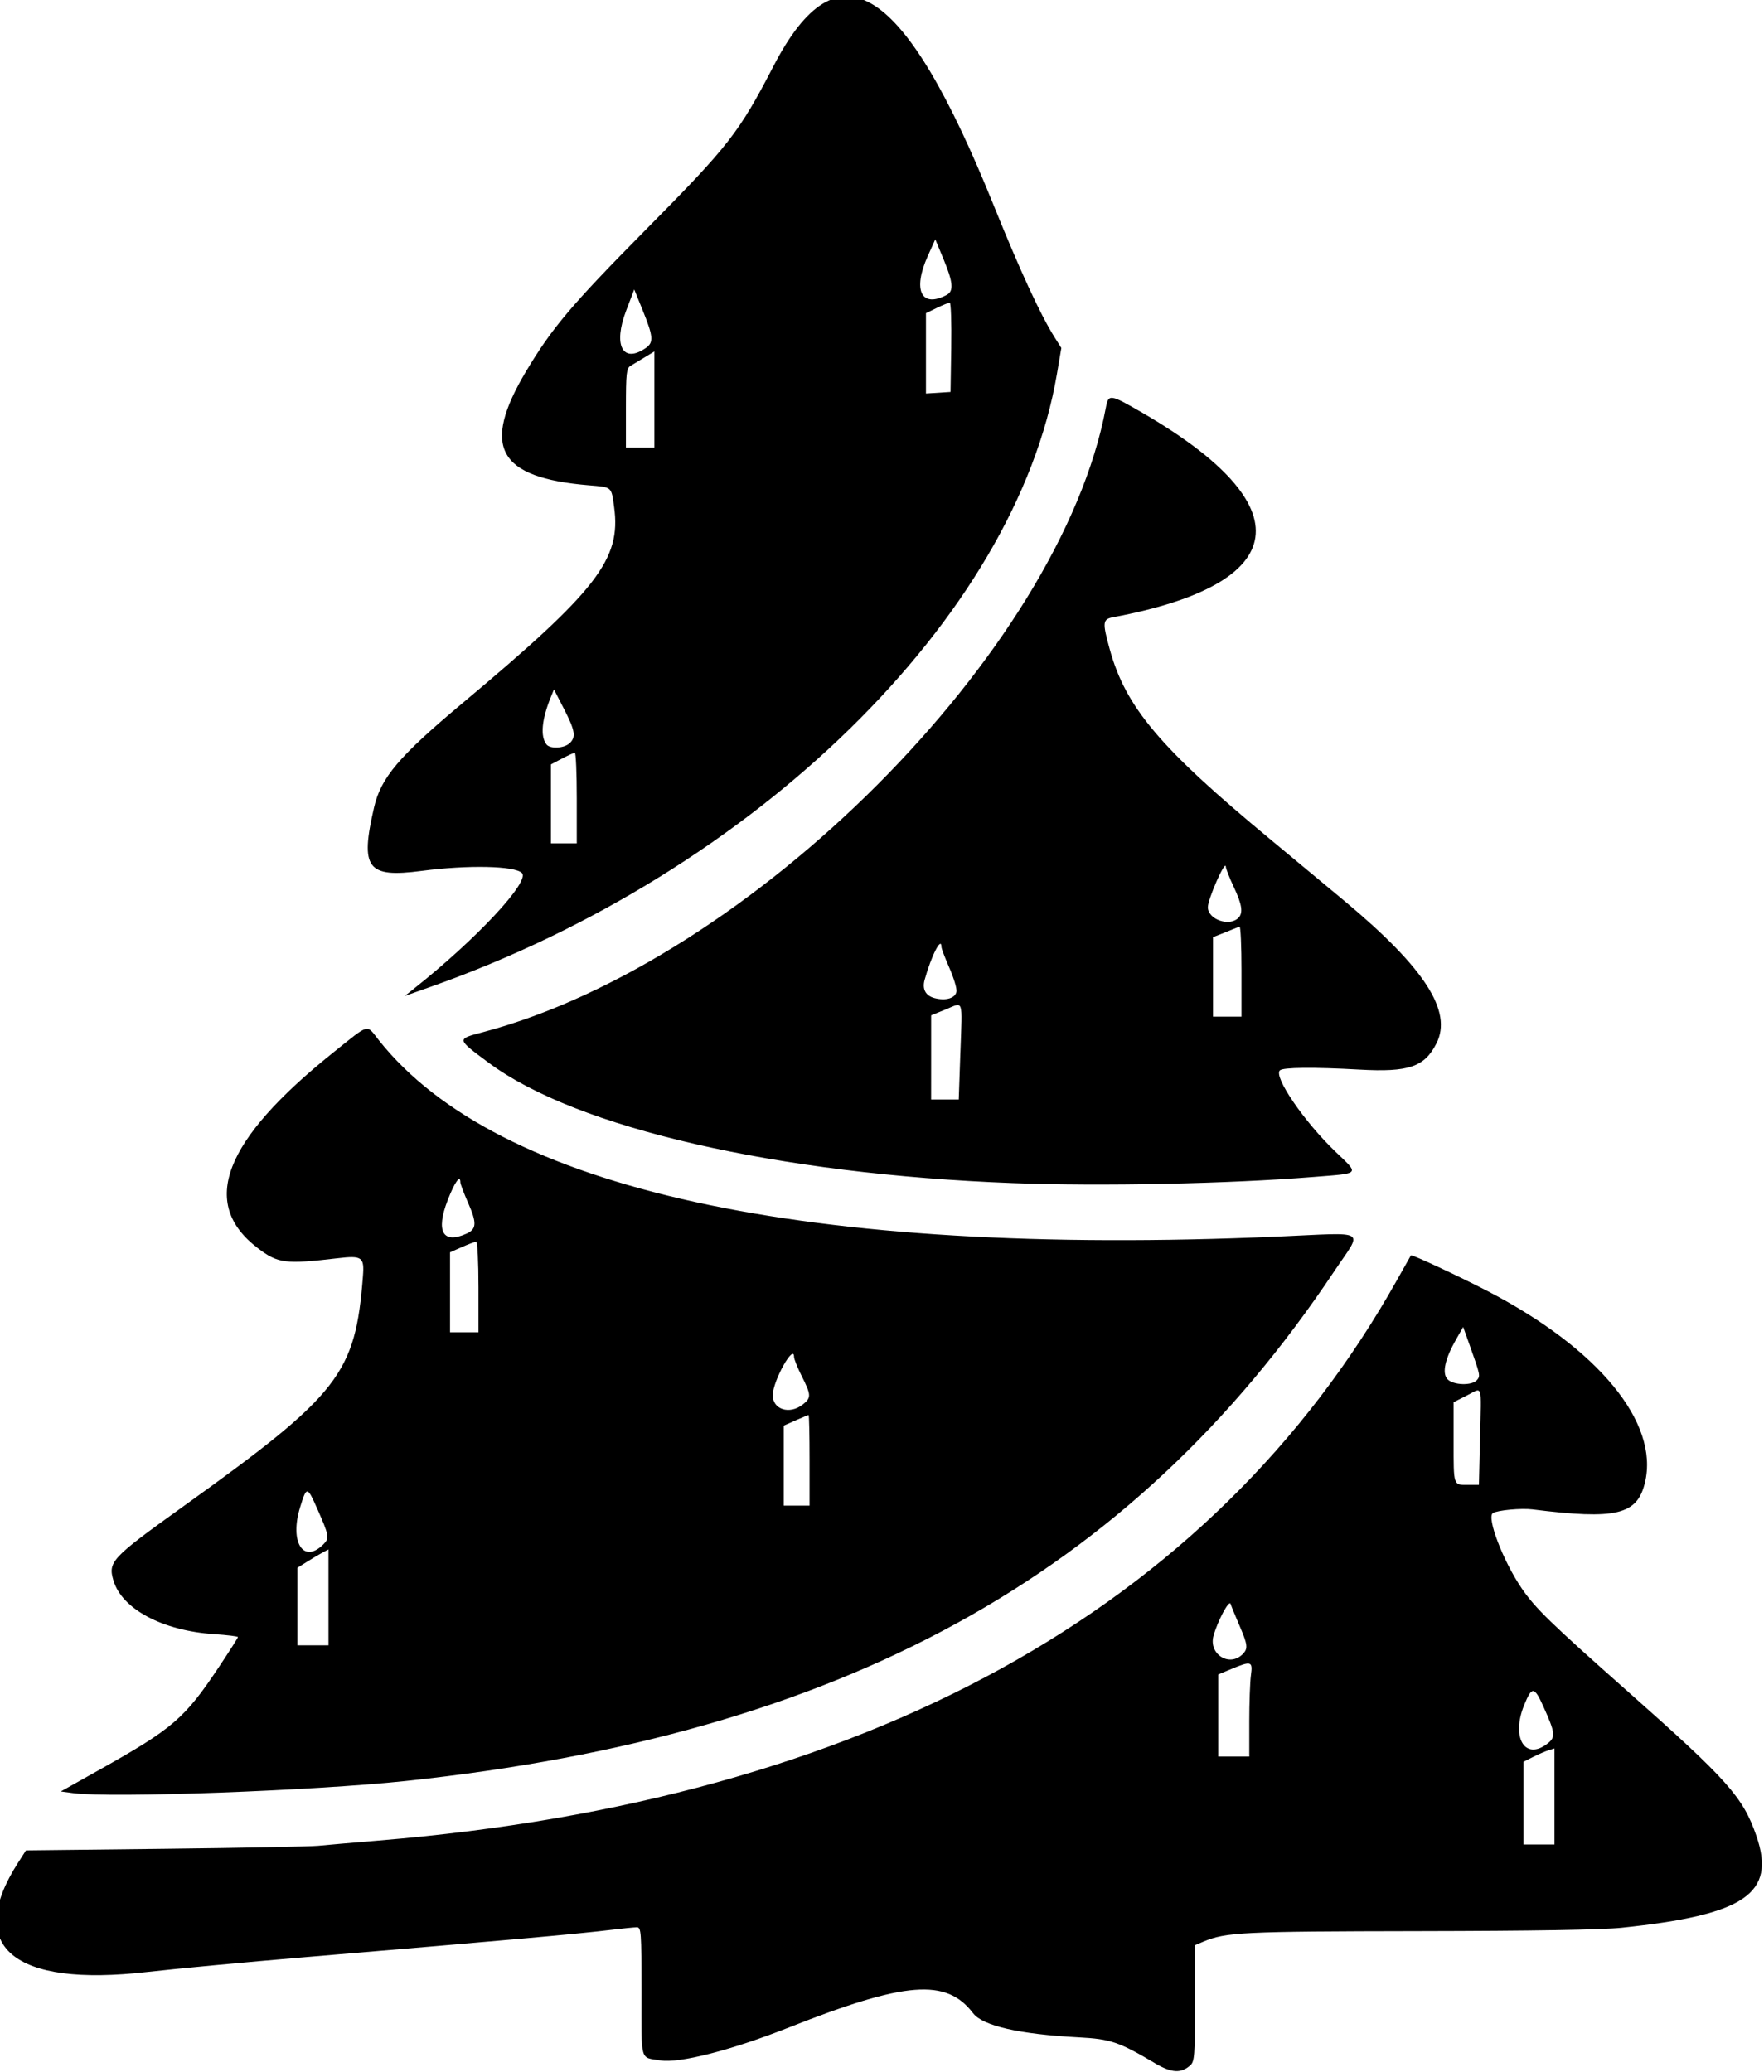 <?xml version="1.0" encoding="UTF-8"?>
<svg version="1.1" viewBox="0 0 682 801" xmlns="http://www.w3.org/2000/svg">
<path d="m446.5 797.51c-13.957-8.246-17.109-9.311-29.5-9.967-22.971-1.216-37.048-4.441-40.794-9.347-10.34-13.542-26.069-12.317-71.261 5.552-22.255 8.8-42.369 13.941-49.699 12.705-7.94-1.33-7.24 1.24-7.24-26.52 0-23.22-0.12-24.93-1.78-24.93-0.977 0-5.364 0.435-9.75 0.967-13.275 1.61-38.744 3.883-117.97 10.53-23.1 1.938-50.775 4.531-61.5 5.763-52.047 5.979-70.798-9.85-50.022-42.226l3.06-4.769 53.731-0.615c29.55-0.34 56.209-0.86 59.229-1.16 3.025-0.301 13.6-1.217 23.5-2.035 187.88-15.52 322.1-89.35 393.49-216.45 2.935-5.225 5.413-9.613 5.507-9.751 0.292-0.431 18.503 8.058 29.456 13.732 43.001 22.274 66.587 50.916 61.024 74.104-2.999 12.502-11.086 14.431-43.48 10.371-4.33-0.543-13.505 0.312-15.308 1.426-2.557 1.58 3.958 18.598 11.149 29.119 5.232 7.655 11.182 13.435 41.159 39.985 38.505 34.103 44.419 40.747 49.553 55.668 7.676 22.31-4.364 30.524-52.053 35.51-7.617 0.797-34.121 1.24-78.5 1.313-68.303 0.112-74.519 0.416-83.243 4.061l-3.25 1.37v22.396c0 20.368-0.164 22.545-1.816 24.039-3.549 3.211-7.236 2.991-13.684-0.819zm154.5-103.08v-18.567l-2.25 0.696c-1.238 0.383-3.938 1.547-6 2.588l-3.75 1.892v31.96h12v-18.567zm-118-28.79c0-7.348 0.286-15.448 0.636-18 0.754-5.501 0.171-5.695-7.503-2.506l-5.13 2.14v31.734h12v-13.36zm115.37 8.287c3.125-2.458 2.943-4.04-1.636-14.206-3.557-7.897-4.451-7.975-7.449-0.645-5.172 12.643 0.372 21.706 9.085 14.852zm-117.94-34.498c2.167-2.167 2.001-3.598-1.307-11.261-1.583-3.667-3.088-7.343-3.344-8.168-0.551-1.773-5.018 6.563-6.604 12.325-1.958 7.112 6.138 12.222 11.255 7.104zm91.78-83.68c0.505-21.51 1.145-19.468-5.106-16.3l-5.1 2.58v15.316c0 17.22-0.19 16.65 5.56 16.65h4.222l0.429-18.25zm-1.173-22.29c1.366-1.646 1.348-1.728-3.102-14.234l-2.233-6.274-2.758 4.829c-4.28 7.494-5.477 12.968-3.35 15.318 2.165 2.393 9.564 2.626 11.443 0.361zm-542.54 159.71-5-0.67 15-8.41c28.347-15.89 32.876-19.79 46.096-39.64 4.072-6.11 7.404-11.35 7.404-11.63 0-0.284-4.162-0.795-9.25-1.135-19.87-1.329-35.57-9.676-38.861-20.66-2.197-7.333-0.881-8.736 26.786-28.577 60.683-43.517 66.729-51.26 69.654-89.2 0.563-7.307-0.361-7.967-9.633-6.881-20.517 2.404-23.232 2.06-31.087-3.937-22.596-17.253-13.161-41.646 29.226-75.559 14.401-11.522 12.646-11.052 17.665-4.734 45.875 57.747 164.93 83.763 347.27 75.886 36.016-1.556 33.217-3.285 21.963 13.573-78.48 117.56-190.36 178.95-358.73 196.84-35.684 3.793-113.9 6.667-128.5 4.723zm98.5-75.701v-18.535l-2.25 1.193c-1.238 0.656-3.938 2.252-6 3.548l-3.75 2.355v29.974h12v-18.535zm-1.949-20.516c2.379-2.379 2.217-3.314-2.36-13.665-3.917-8.857-4.119-8.877-6.651-0.679-4.166 13.487 1.249 22.105 9.011 14.344zm187.95-32.45c0-9.625-0.168-17.5-0.373-17.5-0.205 0-2.455 0.921-5 2.047l-4.627 2.047v30.906h10v-17.5zm-2.635-21.573c3.33-2.63 3.3-3.66-0.37-10.93-1.65-3.269-3-6.631-3-7.471 0-5.33-8.064 9.016-8.224 14.63-0.161 5.663 6.448 7.813 11.589 3.769zm-125.37-45.43c0-9.625-0.393-17.5-0.873-17.5-0.48 0-2.955 0.921-5.5 2.047l-4.627 2.047v30.906h11v-17.5zm-4.566-20.652c3.837-1.748 3.962-4.112 0.621-11.725-1.68-3.82-3.05-7.44-3.05-8.04 0-3.233-2.223-0.127-4.927 6.885-4.674 12.12-1.843 17.074 7.361 12.88zm211.07-19.51c-90.971-3.439-168.61-21.271-202.57-46.526-12.512-9.303-12.473-9.106-2.31-11.791 103.45-27.33 223.29-147.42 240.93-241.43 1.013-5.399 1.545-5.323 14.236 2.041 62.113 36.037 57.828 65.963-11.3 78.931-4.214 0.791-4.338 1.872-1.423 12.451 6.178 22.43 19.387 38.068 61.94 73.332 11.275 9.344 24.316 20.174 28.979 24.068 30.856 25.763 41.656 42.504 35.404 54.879-4.623 9.15-10.71 11.232-29.738 10.17-17.843-0.996-29.635-0.879-30.819 0.304-2.474 2.474 9.38 19.803 21.504 31.438 9.303 8.927 9.851 8.286-8.33 9.746-33.215 2.667-82.425 3.675-116.5 2.387zm-20.184-50.537c0.736-21.237 1.344-19.464-5.69-16.598l-5.624 2.292-1e-3 16.25-0.01 16.26h10.685l0.631-18.193zm108.68-31.38c0-9.671-0.34-17.433-0.755-17.25-0.415 0.183-2.89 1.182-5.5 2.219l-4.75 1.88v30.728h11v-17.583zm-110.19 7.825c0.172-1.168-1.066-5.263-2.75-9.1-1.68-3.84-3.06-7.46-3.06-8.06 0-4.305-3.874 3.237-6.507 12.668-1.008 3.612 0.366 6.155 3.82 7.068 4.387 1.159 8.116 0.029 8.498-2.577zm108.99-28.44c1.908-1.908 1.42-5.156-1.799-11.96-1.65-3.49-3.03-7.02-3.07-7.84-0.15-2.87-6.93 12.48-6.93 15.68 0 4.733 8.292 7.628 11.8 4.12zm-318.84 27.442c24.097-19.075 45.079-41.532 41.836-44.776-2.793-2.793-20.803-3.172-38.797-0.815-21.081 2.761-23.839-0.927-18.367-24.567 2.666-11.519 9.631-19.729 34.14-40.24 52.061-43.57 61.404-55.627 58.681-75.727-1.097-8.102-0.714-7.767-9.729-8.515-35.276-2.925-41.795-14.792-24.265-44.169 9.956-16.683 17.536-25.636 46.513-54.932 31.836-32.188 35.709-37.156 49.109-63 25.019-48.253 50.406-32.15 85.171 54.023 10.107 25.053 18.067 42.283 23.512 50.894l2.582 4.083-1.695 10c-15.93 94.05-116.7 192.65-242.15 236.96l-10 3.532 3.464-2.742zm63.04-73.74c0-9.625-0.338-17.501-0.75-17.503s-2.663 1.01-5 2.248l-4.25 2.251v30.504h10v-17.5zm-2.829-21.155c2.626-2.377 2.226-4.881-2.131-13.345l-3.861-7.5-1.222 3c-3.513 8.623-4.11 15.109-1.68 18.25 1.383 1.787 6.741 1.544 8.894-0.405zm32.83-132.92v-18.582l-3.75 2.274c-2.062 1.25-4.537 2.745-5.5 3.322-1.544 0.925-1.75 2.841-1.75 16.308v15.26h11v-18.582zm114.77-20.17c0.15-9.488-0.102-17.25-0.562-17.25s-2.72 0.91-5.024 2.023l-4.18 2.03v31.062l9.5-0.61 0.274-17.25zm-118 0.193c2.987-2.092 2.791-4.459-1.183-14.257l-3.372-8.313-3.112 8.149c-5.157 13.504-1.323 20.717 7.666 14.421zm116.29-20.478c2.746-1.47 2.432-4.909-1.259-13.775l-3.194-7.671-2.903 6.448c-5.951 13.218-2.493 20.27 7.356 14.999z"/>
</svg>
